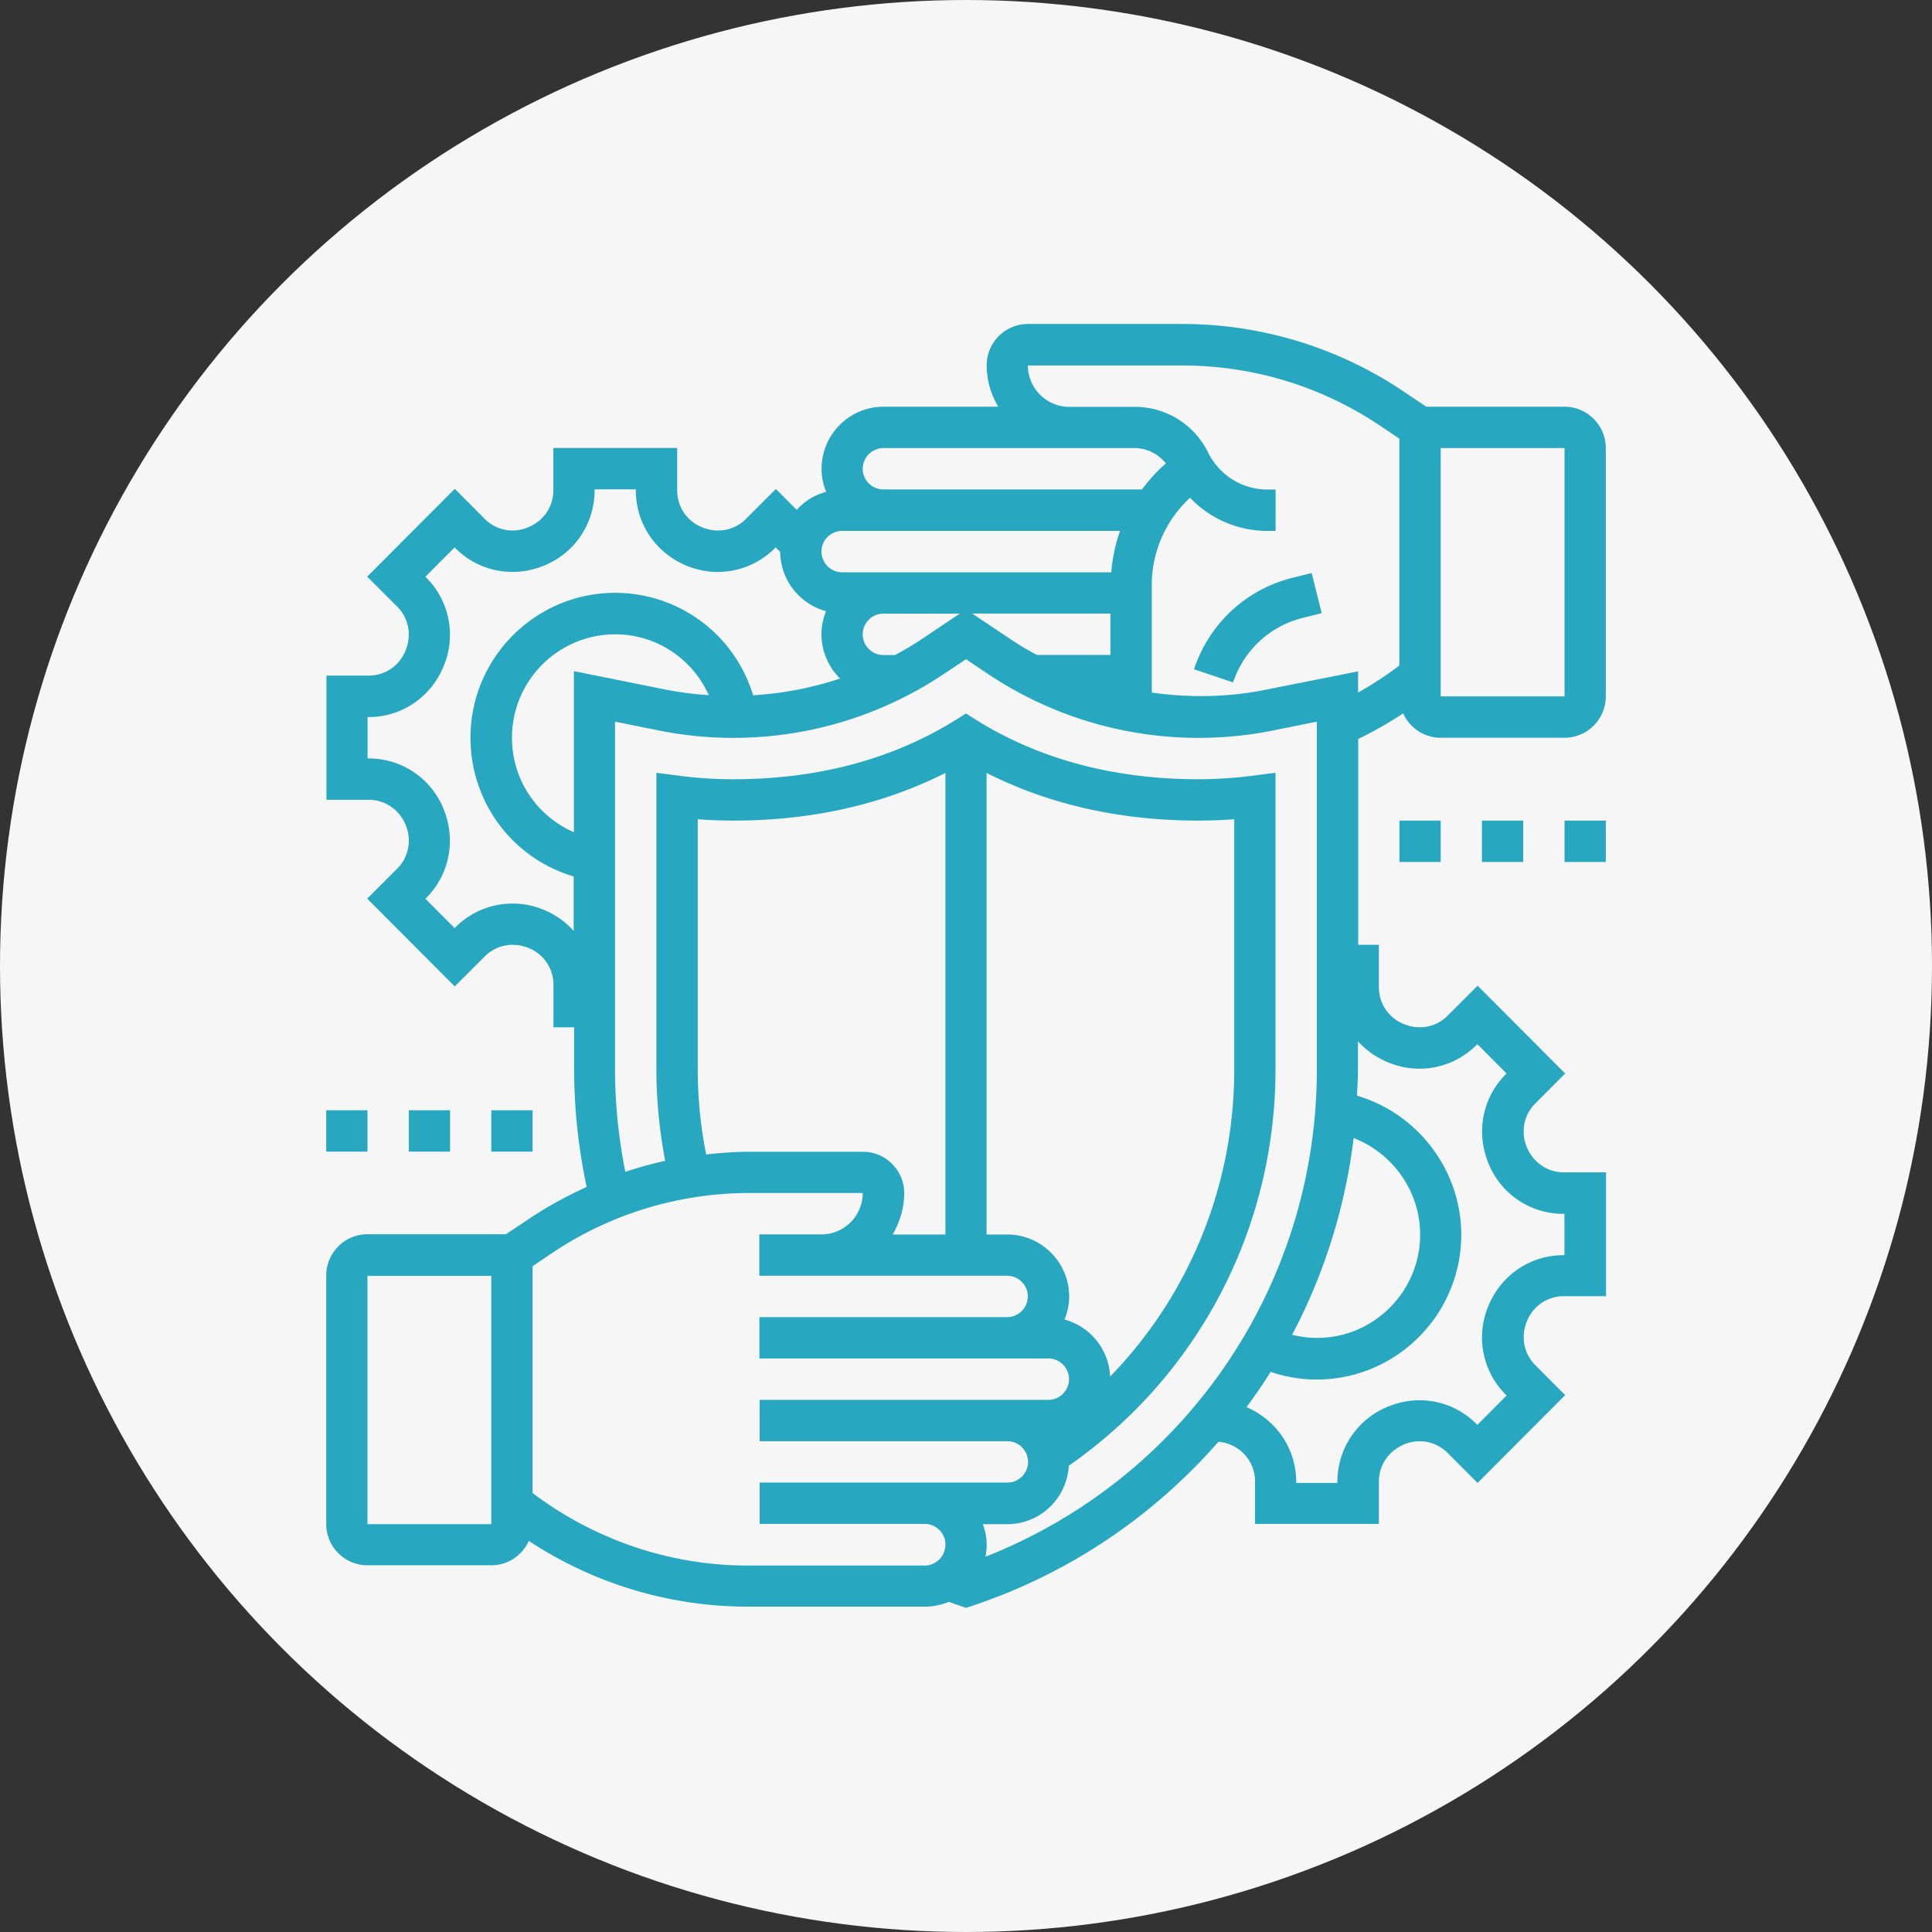 <svg version="1.1" id="Layer_1" xmlns="http://www.w3.org/2000/svg" x="0" y="0" viewBox="0 0 156 156" style="enable-background:new 0 0 156 156" xml:space="preserve"><rect x="0" y="0" width="156" height="156" fill="#333333" stroke="none"/><style>.st1{fill:#28a7c0}</style><circle cx="78" cy="78" r="78" style="fill:#f6f6f6"/><path class="st1" d="M126.33 32.84h-11.16l-1.91-1.28a31.96 31.96 0 0 0-17.8-5.4H83c-1.84 0-3.33 1.5-3.33 3.34 0 1.22.35 2.36.93 3.34h-9.26c-2.76 0-5 2.25-5 5.01 0 .66.13 1.29.37 1.86-.93.25-1.75.76-2.38 1.46l-1.68-1.69-2.43 2.43c-.92.92-2.29 1.19-3.57.65-1.2-.5-1.97-1.66-1.97-2.96v-3.43h-10v3.43c0 1.3-.77 2.46-2.04 2.98-1.21.51-2.58.24-3.5-.68l-2.42-2.43-7.07 7.09 2.43 2.43c.92.92 1.19 2.3.65 3.58-.5 1.2-1.65 1.98-2.95 1.98h-3.42v10.03h3.42c1.3 0 2.46.78 2.98 2.04.5 1.21.24 2.59-.68 3.51l-2.43 2.43 7.07 7.09 2.43-2.43c.92-.92 2.29-1.19 3.57-.66 1.2.5 1.97 1.66 1.97 2.96v3.43h1.67v3.39c0 3.2.35 6.39 1.01 9.5-1.59.72-3.13 1.56-4.6 2.54l-1.92 1.28H29.67c-1.84 0-3.33 1.5-3.33 3.34v20.05c0 1.84 1.49 3.34 3.33 3.34h10c1.35 0 2.51-.81 3.03-1.97a32.102 32.102 0 0 0 17.64 5.31h14.33c.69 0 1.34-.14 1.94-.39.29.1.57.21.87.31l.53.18.53-.18c7.87-2.63 14.63-7.28 19.84-13.23.33.03.66.1.99.24 1.2.5 1.97 1.66 1.97 2.96v3.43h10v-3.43c0-1.3.77-2.46 2.04-2.99 1.21-.51 2.58-.24 3.5.68l2.43 2.43 7.07-7.09-2.42-2.43c-.92-.92-1.19-2.3-.65-3.58.5-1.2 1.65-1.98 2.95-1.98h3.42v-10h-3.42c-1.3 0-2.46-.78-2.98-2.04-.5-1.21-.24-2.59.68-3.51l2.42-2.43-7.07-7.09-2.43 2.43c-.92.92-2.29 1.19-3.57.65a3.184 3.184 0 0 1-1.97-2.95v-3.43h-1.67V59.67c1.26-.61 2.47-1.3 3.63-2.07a3.322 3.322 0 0 0 3.03 1.97h10c1.84 0 3.33-1.5 3.33-3.34V36.18c0-1.84-1.5-3.34-3.33-3.34m-55 3.34h20.28c1 0 1.91.47 2.53 1.24-.73.63-1.36 1.34-1.93 2.1H71.33c-.92 0-1.67-.75-1.67-1.67.01-.92.76-1.67 1.67-1.67m10.28 15.44-3.11-2.08h11.16v3.34h-5.94c-.72-.38-1.43-.8-2.11-1.26m-9.34 1.27h-.94c-.92 0-1.67-.75-1.67-1.67 0-.92.75-1.67 1.67-1.67h6.16l-3.1 2.08c-.68.45-1.39.87-2.12 1.26M68 42.87h22.44c-.38 1.07-.62 2.19-.71 3.34H68c-.92 0-1.67-.75-1.67-1.67 0-.93.75-1.67 1.67-1.67m-24.08 30.6a6.5 6.5 0 0 0-7.14 1.4l-.07.07-2.36-2.37.07-.07c1.88-1.88 2.43-4.7 1.38-7.22a6.494 6.494 0 0 0-6.03-4.04h-.09V57.9h.09c2.65 0 5.02-1.59 6.05-4.1 1.03-2.47.48-5.28-1.4-7.16l-.07-.07 2.36-2.37.07.07c1.88 1.89 4.69 2.43 7.2 1.38a6.527 6.527 0 0 0 4.03-6.05v-.09h3.33v.09c0 2.66 1.58 5.03 4.08 6.07 2.46 1.03 5.26.48 7.14-1.4l.07-.07.37.37c.02 2.29 1.58 4.2 3.7 4.78-.23.58-.37 1.2-.37 1.86 0 1.4.58 2.67 1.5 3.58-2.27.75-4.63 1.21-7.02 1.35a11.623 11.623 0 0 0-11.15-8.27c-6.43 0-11.67 5.25-11.67 11.7 0 5.25 3.43 9.75 8.33 11.2v4.4a6.43 6.43 0 0 0-2.4-1.7m2.42-19.28V67.2c-2.98-1.3-5-4.24-5-7.63 0-4.61 3.74-8.35 8.33-8.35 3.35 0 6.24 1.98 7.56 4.91a27.8 27.8 0 0 1-3.39-.43l-7.5-1.51zm-6.67 68.88h-10v-20.05h10v20.05zm35 3.34H60.34c-6.24 0-12.36-2.09-17.34-5.86v-18.31l1.59-1.07a28.581 28.581 0 0 1 15.95-4.84h9.12c0 1.84-1.49 3.34-3.33 3.34h-5.02v3.34h20.01c.92 0 1.67.75 1.67 1.67 0 .92-.75 1.67-1.67 1.67h-20v3.34h23.33c.92 0 1.67.75 1.67 1.67 0 .92-.75 1.67-1.67 1.67H61.34v3.34h20c.92 0 1.67.75 1.67 1.67 0 .92-.75 1.67-1.67 1.67h-20v3.34h13.33c.92 0 1.67.75 1.67 1.67-.01.94-.76 1.69-1.67 1.69M56.34 86.35v-20.2c.96.07 1.92.11 2.88.11 6.34 0 12.08-1.3 17.12-3.85v37.27h-4.26c.57-.99.93-2.12.93-3.34 0-1.84-1.49-3.34-3.33-3.34h-9.12c-1.19 0-2.37.09-3.54.22-.45-2.26-.68-4.56-.68-6.87m33.3 24.8a4.996 4.996 0 0 0-3.68-4.6c.23-.58.37-1.2.37-1.86 0-2.76-2.24-5.01-5-5.01h-1.67V62.41c5.04 2.55 10.78 3.85 17.12 3.85.95 0 1.92-.04 2.88-.11v20.21c0 9.39-3.65 18.23-10.02 24.79M79.57 125.7c.06-.31.1-.63.1-.96 0-.59-.12-1.15-.31-1.67h1.97c2.66 0 4.82-2.09 4.97-4.72 10.46-7.28 16.69-19.16 16.69-32V62.4l-1.88.24c-1.44.18-2.9.28-4.33.28-6.8 0-12.82-1.6-17.91-4.76l-.87-.55-.88.55c-5.09 3.16-11.12 4.76-17.91 4.76-1.44 0-2.89-.09-4.33-.28L53 62.4v23.95c0 2.48.25 4.95.71 7.38-1.09.24-2.16.54-3.22.89-.54-2.72-.83-5.49-.83-8.27V58.27l3.52.71c1.98.4 4 .6 6.02.6 6.08 0 11.97-1.79 17.03-5.17L78 53.23l1.76 1.18a30.568 30.568 0 0 0 17.03 5.17c2.01 0 4.04-.2 6.02-.6l3.52-.71v28.08c0 17.49-10.67 33.01-26.76 39.35m29.73-33.81c3.15 1.22 5.37 4.3 5.37 7.79 0 4.61-3.74 8.35-8.33 8.35-.69 0-1.35-.09-2.01-.25a45.812 45.812 0 0 0 4.97-15.89m2.78-6.11c2.46 1.03 5.26.48 7.14-1.4l.07-.07 2.36 2.37-.07.07c-1.88 1.88-2.43 4.7-1.38 7.22a6.494 6.494 0 0 0 6.03 4.04h.09v3.34h-.09c-2.65 0-5.02 1.59-6.05 4.1a6.532 6.532 0 0 0 1.4 7.16l.07.07-2.36 2.37-.07-.07c-1.88-1.89-4.69-2.44-7.2-1.38a6.527 6.527 0 0 0-4.03 6.05v.09h-3.33v-.09c0-2.63-1.55-4.97-4.01-6.03.69-.93 1.34-1.88 1.95-2.85 1.19.41 2.44.62 3.72.62 6.43 0 11.67-5.25 11.67-11.7 0-5.21-3.53-9.79-8.42-11.22.03-.7.08-1.39.08-2.1v-2.28c.66.71 1.48 1.3 2.43 1.69m-9.92-30.08c-3.03.61-6.13.65-9.16.22v-8.67c0-2.71 1.14-5.26 3.09-7.06a8.605 8.605 0 0 0 6.26 2.68h.65v-3.34h-.64c-2.05 0-3.89-1.14-4.82-3.01a6.582 6.582 0 0 0-5.92-3.67h-5.29c-1.83 0-3.33-1.5-3.33-3.34h12.45c5.7 0 11.21 1.67 15.95 4.84l1.59 1.07v18.32c-1.06.8-2.17 1.53-3.33 2.18v-1.71l-7.5 1.49zm24.17.53h-10V36.18h10v20.05z"/><path class="st1" d="M104.37 46.65c-3.76.94-6.73 3.7-7.96 7.39l3.16 1.06a7.907 7.907 0 0 1 5.6-5.2l1.55-.39-.81-3.24-1.54.38zM26.34 89.65h3.33v3.34h-3.33zM33.01 89.65h3.33v3.34h-3.33zM39.67 89.65H43v3.34h-3.33zM113 66.26h3.33v3.34H113zM119.66 66.26h3.33v3.34h-3.33zM126.33 66.26h3.33v3.34h-3.33z"/></svg>